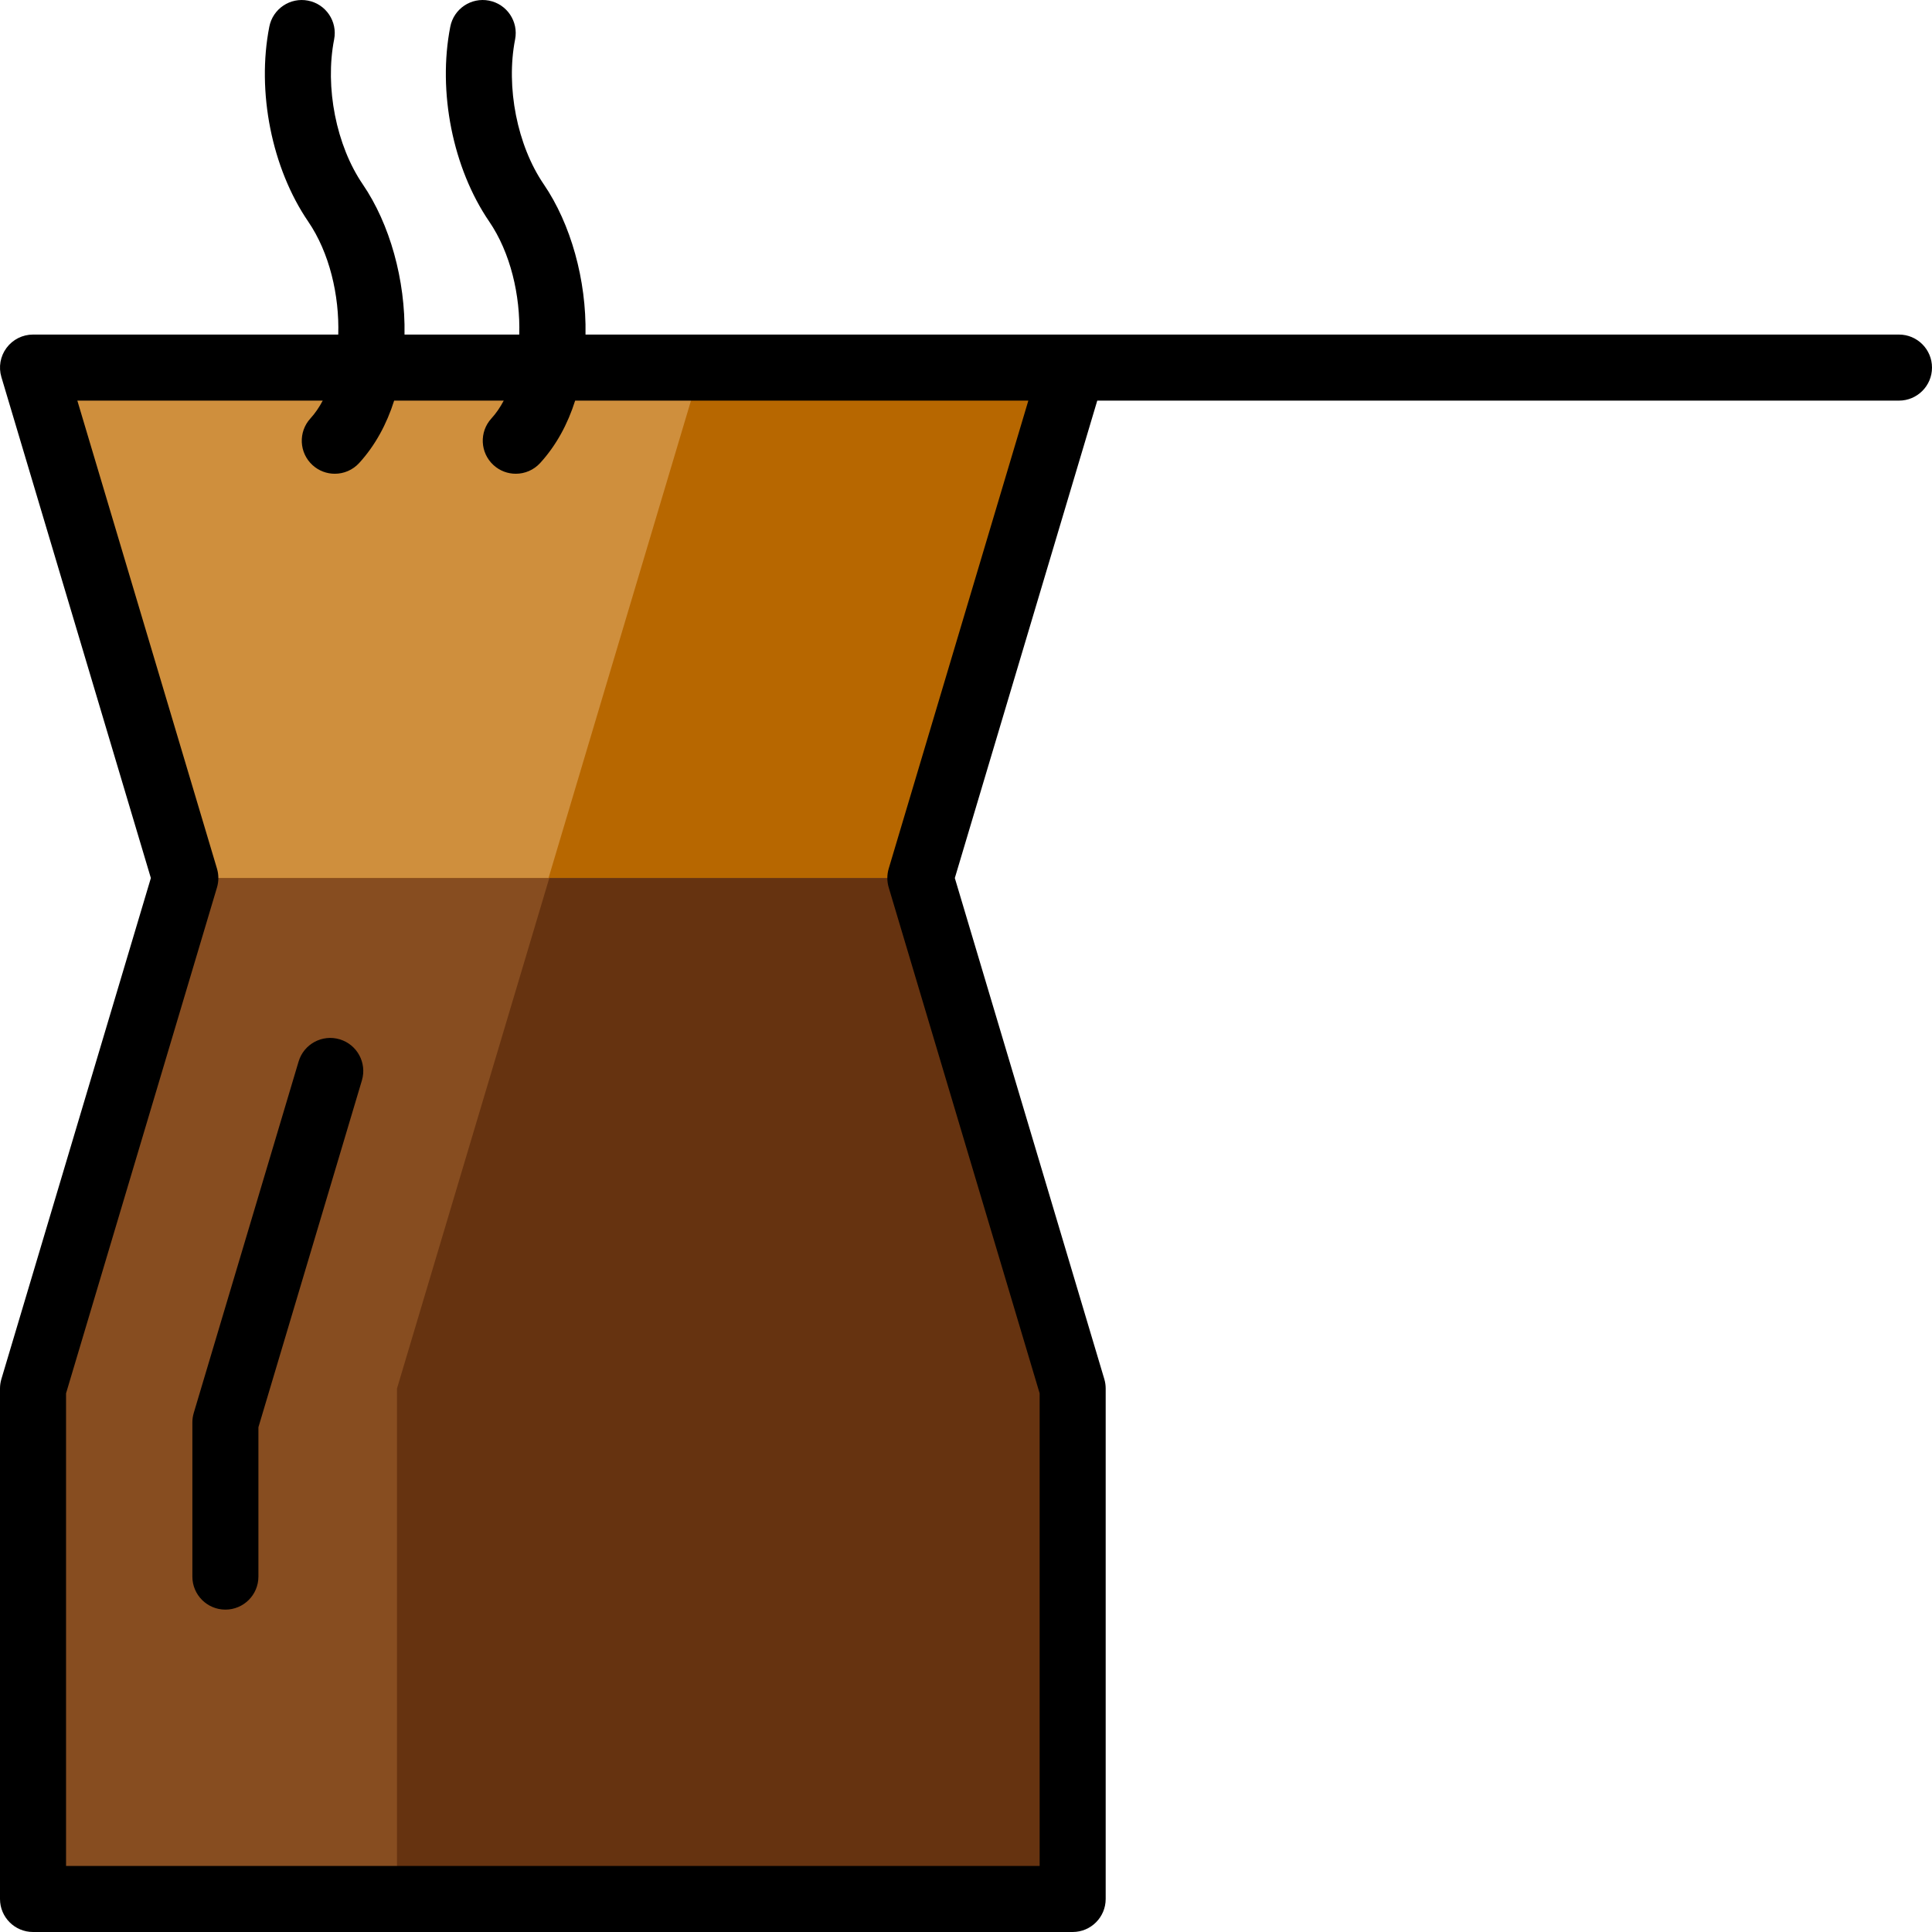 <?xml version="1.0" encoding="iso-8859-1"?>
<!-- Uploaded to: SVG Repo, www.svgrepo.com, Generator: SVG Repo Mixer Tools -->
<svg height="800px" width="800px" version="1.1" id="Layer_1" xmlns="http://www.w3.org/2000/svg" xmlns:xlink="http://www.w3.org/1999/xlink" 
	 viewBox="0 0 512 512" xml:space="preserve">
<path style="fill:#B76700;" d="M243.904,232.691l40.362,135.276v135.281H8.753v-135.28l40.362-135.276L8.753,97.415h80.092h137.469
	h57.952L243.904,232.691z"/>
<path style="fill:#CF8F3D;" d="M185.73,97.414l-40.362,135.277H49.114L8.753,97.414h80.092h38.933H185.73z"/>
<path style="fill:#874D20;" d="M284.265,367.969v135.28H8.753v-135.28l40.362-135.276h194.79L284.265,367.969L284.265,367.969z"/>
<path style="fill:#663310;" d="M284.265,367.969v135.28H105.207v-135.28l40.362-135.276h98.337L284.265,367.969z"/>
<path d="M503.248,88.663H284.265h-8.755H155.167c0.268-14.469-3.905-29.33-11.061-39.816c-7.032-10.289-10.086-25.725-7.598-38.409
	c0.93-4.743-2.161-9.343-6.904-10.273c-4.738-0.931-9.342,2.161-10.273,6.904c-3.384,17.253,0.668,37.528,10.32,51.65
	c5.615,8.227,8.276,19.534,7.956,29.944h-30.406c0.268-14.472-3.907-29.333-11.064-39.815c-7.032-10.294-10.081-25.727-7.589-38.405
	c0.933-4.743-2.156-9.344-6.899-10.276c-4.736-0.931-9.343,2.156-10.276,6.899c-3.391,17.247,0.655,37.524,10.309,51.655
	c5.616,8.225,8.28,19.53,7.959,29.942H8.753c-2.763,0-5.366,1.305-7.018,3.523c-1.652,2.216-2.16,5.083-1.369,7.731L39.98,232.692
	L0.366,365.467C0.124,366.278,0,367.121,0,367.969v135.28C0,508.082,3.919,512,8.753,512h275.513c4.833,0,8.752-3.919,8.752-8.752
	v-135.28c0-0.847-0.123-1.69-0.365-2.502l-39.614-132.774l37.749-126.524h212.461c4.833,0,8.752-3.919,8.752-8.752
	C512,92.582,508.083,88.663,503.248,88.663z M235.518,230.189c-0.487,1.632-0.487,3.372,0,5.004l39.996,134.052v125.251H17.505
	v-125.25l39.996-134.052c0.487-1.632,0.487-3.372,0-5.004L20.498,106.167h65.031c-0.932,1.769-2.021,3.362-3.268,4.729
	c-3.259,3.57-3.006,9.105,0.562,12.365c1.679,1.533,3.792,2.289,5.899,2.289c2.374,0,4.74-0.961,6.467-2.851
	c4.274-4.681,7.311-10.353,9.266-16.531h29.041c-0.932,1.768-2.021,3.361-3.269,4.727c-3.26,3.569-3.01,9.104,0.559,12.365
	c1.679,1.534,3.793,2.29,5.9,2.29c2.373,0,4.738-0.959,6.465-2.849c4.275-4.681,7.315-10.353,9.27-16.533h120.101L235.518,230.189z
	 M95.906,286.319l-27.423,91.917v39.577c0,4.833-3.919,8.752-8.752,8.752c-4.833,0-8.752-3.919-8.752-8.752v-40.855
	c0-0.848,0.123-1.69,0.365-2.502l27.788-93.141c1.382-4.632,6.258-7.268,10.889-5.885C94.654,276.812,97.288,281.688,95.906,286.319
	z"/>
</svg>